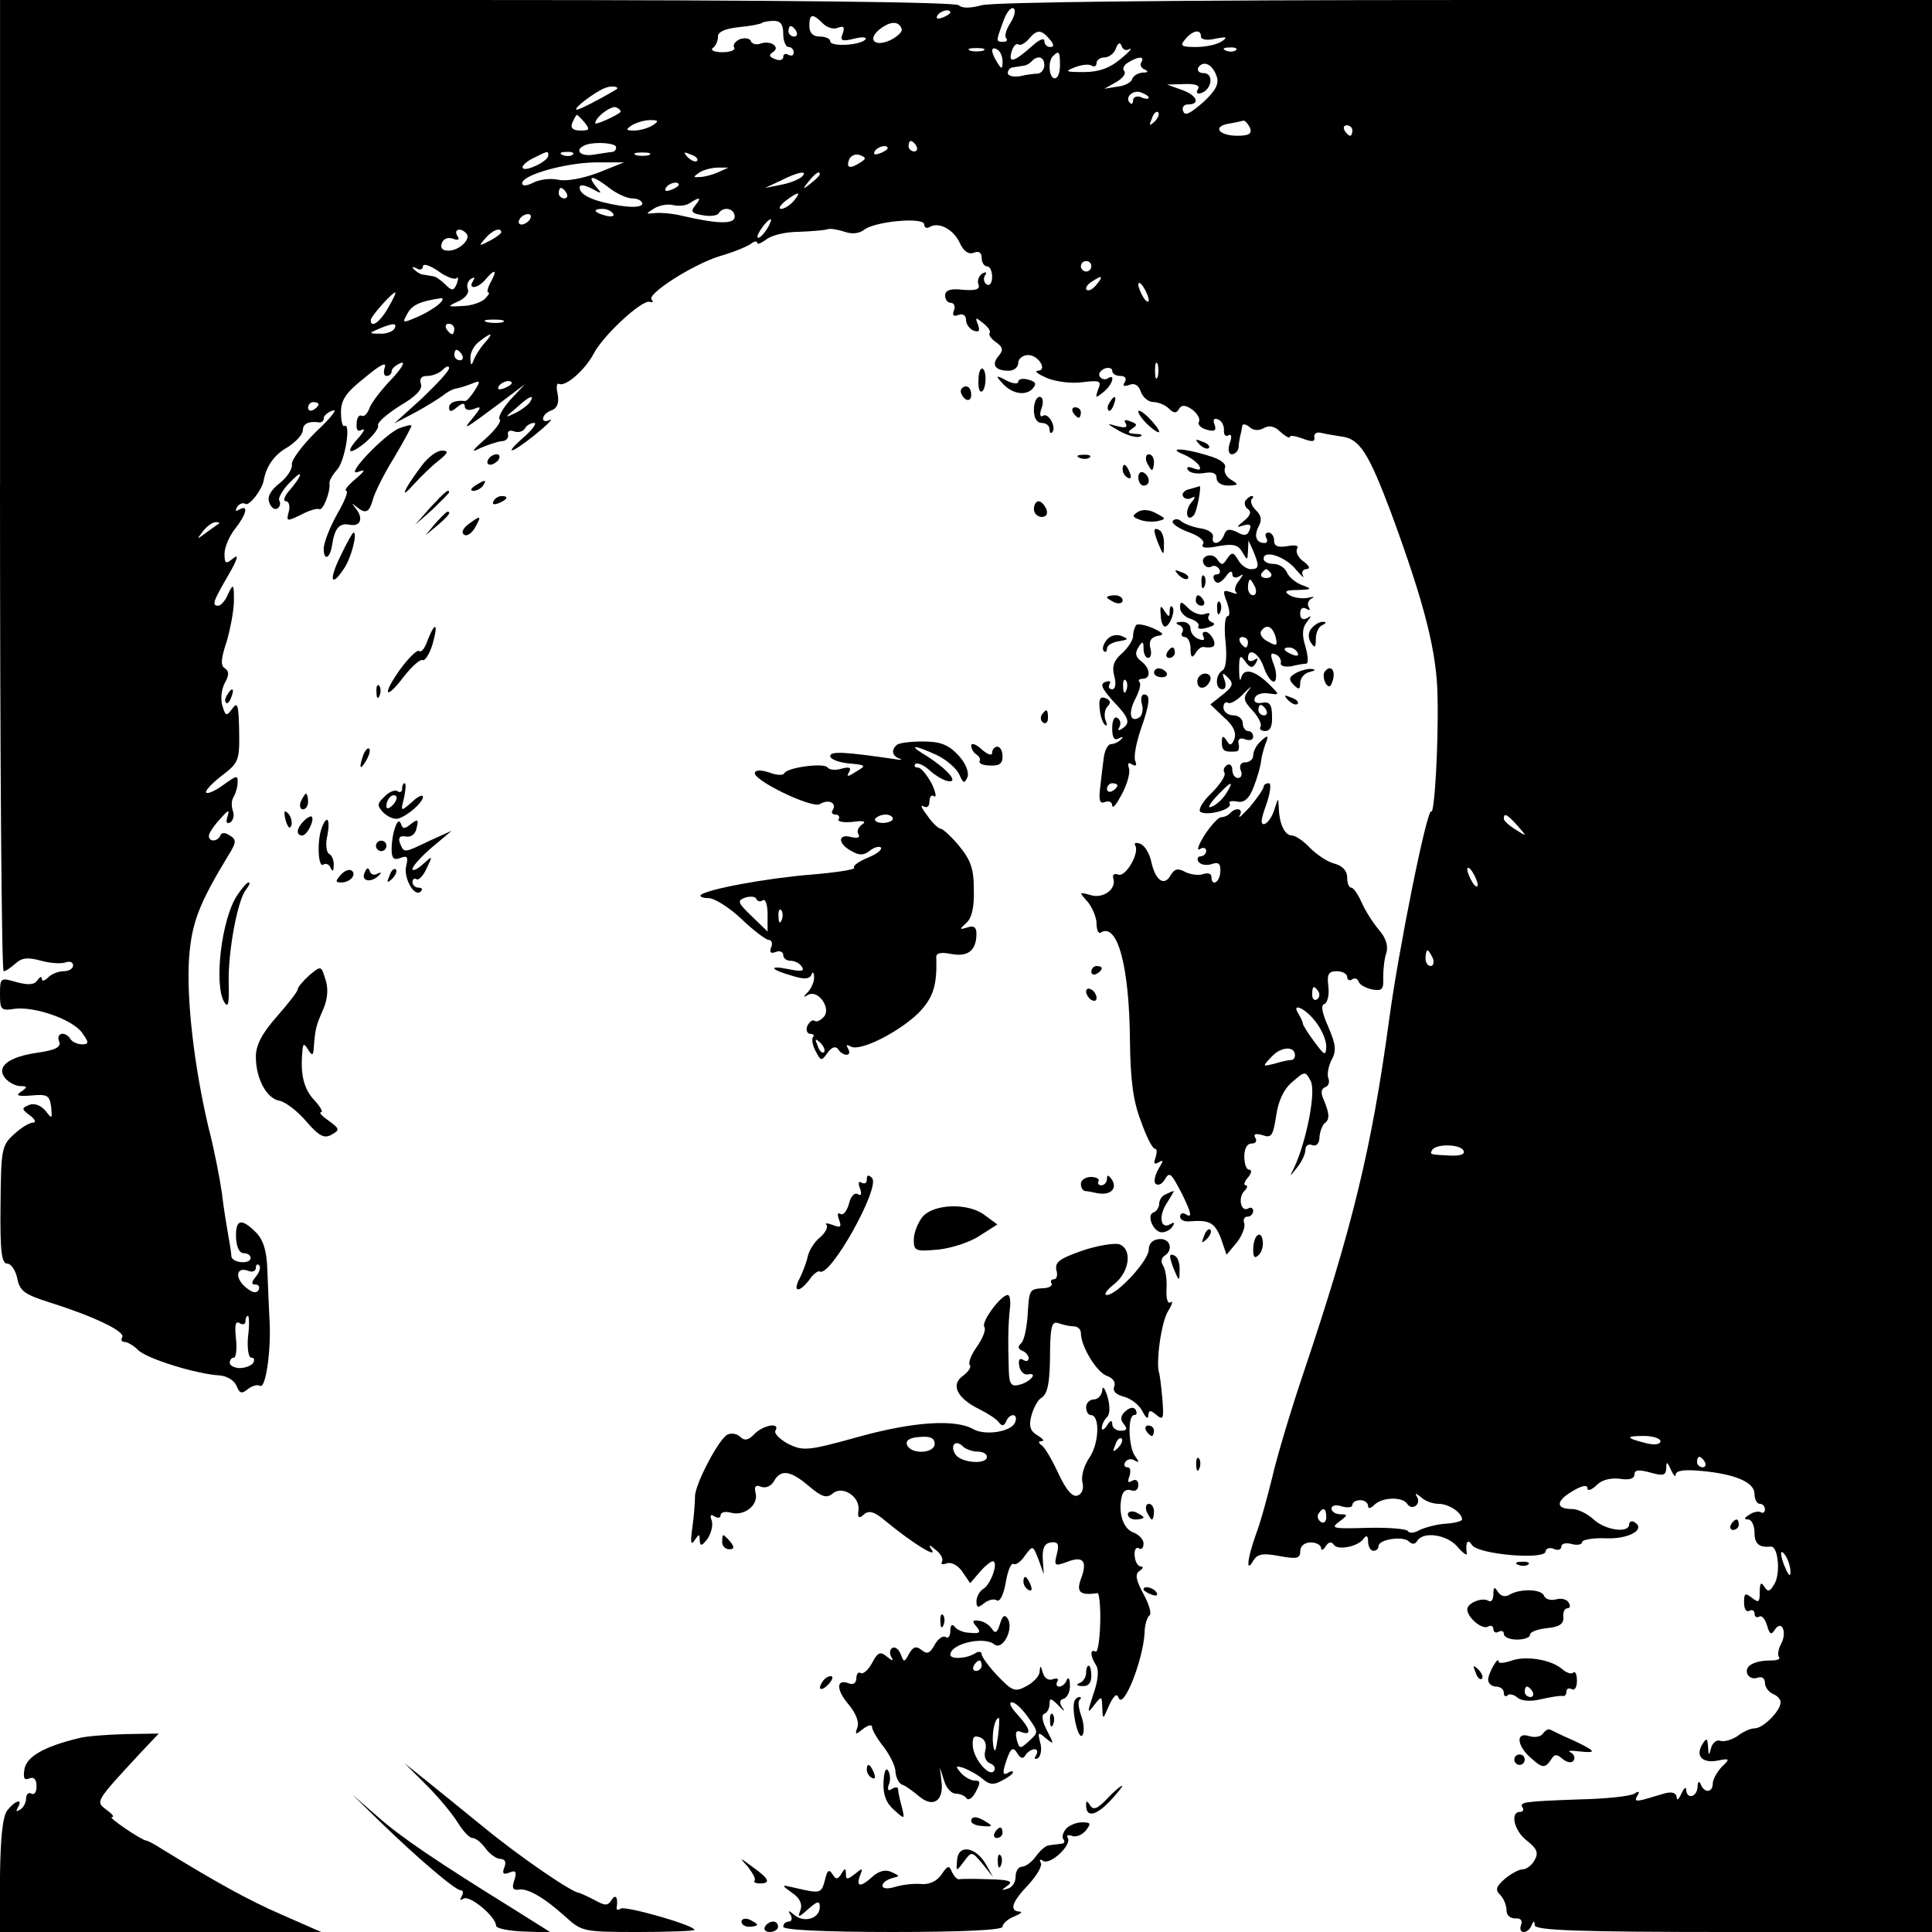 <?xml version="1.0" standalone="no"?>
<!DOCTYPE svg PUBLIC "-//W3C//DTD SVG 20010904//EN"
 "http://www.w3.org/TR/2001/REC-SVG-20010904/DTD/svg10.dtd">
<svg version="1.0" xmlns="http://www.w3.org/2000/svg"
 width="370pt" height="370pt" viewBox="0 0 370 370"
 preserveAspectRatio="xMidYMid meet">
<g transform="translate(0,370) scale(0.1,-0.1)"
fill="#000000" stroke="none">
<path d="M0 2770 c0 -511 3 -930 7 -930 4 0 14 7 23 15 12 11 24 12 49 5 18
-5 39 -6 47 -3 8 3 14 0 14 -6 0 -6 -8 -11 -18 -11 -10 0 -23 -5 -30 -12 -7
-7 -12 -8 -12 -2 0 5 -4 3 -8 -3 -6 -9 -17 -10 -40 -4 -31 9 -32 9 -32 -23 0
-30 2 -32 28 -28 39 5 113 -21 130 -47 13 -18 12 -21 -1 -21 -9 0 -19 5 -22
10 -10 16 -28 12 -22 -4 5 -11 -6 -17 -41 -22 -56 -8 -80 -27 -62 -49 7 -8 20
-15 29 -15 14 0 14 -2 1 -11 -11 -7 -6 -9 20 -7 31 3 35 0 38 -22 2 -23 2 -24
-11 -7 -9 10 -21 15 -31 11 -15 -6 -15 -8 1 -20 10 -7 13 -14 6 -14 -7 0 -23
-10 -37 -23 -23 -21 -24 -29 -25 -135 -1 -89 2 -112 13 -112 7 0 16 -13 19
-28 5 -25 14 -31 64 -47 80 -25 144 -55 137 -66 -3 -5 -1 -9 5 -9 5 0 17 -7
25 -15 16 -17 114 -47 156 -49 14 -1 28 -9 33 -20 6 -15 10 -16 22 -6 8 6 18
9 23 6 11 -7 22 71 18 129 -1 22 -3 64 -4 93 -1 37 -8 58 -22 72 -28 28 -39
25 -38 -10 1 -18 6 -30 15 -30 7 0 13 -4 13 -9 0 -13 -37 -10 -37 4 0 5 -3 24
-6 40 -3 17 -9 53 -12 80 -4 28 -15 85 -26 127 -27 115 -42 243 -37 322 5 69
19 105 76 199 15 24 15 29 2 37 -9 6 -16 6 -18 0 -5 -12 -22 -13 -22 -1 0 5 9
19 21 32 16 18 19 20 15 6 -4 -11 -2 -16 5 -12 6 4 8 14 5 22 -3 8 -3 20 1 26
4 7 8 19 8 28 1 15 -2 14 -27 -4 -15 -11 -30 -18 -33 -15 -3 3 10 17 29 32 33
25 35 29 34 86 -1 50 -3 57 -13 43 -11 -15 -13 -15 -19 5 -4 12 -2 31 4 43 9
16 9 23 1 29 -9 5 -8 18 3 51 7 24 14 60 14 79 0 32 -1 33 -11 13 -5 -13 -14
-23 -19 -23 -13 0 -10 8 19 58 18 31 21 42 10 33 -15 -12 -17 -11 -17 9 0 12
9 33 20 47 22 28 27 48 8 37 -7 -4 -8 -3 -4 5 4 6 11 9 16 6 7 -5 32 27 35 45
5 27 20 49 45 63 16 10 30 25 30 33 0 13 12 18 32 15 5 0 8 3 8 8 0 5 8 12 18
15 9 3 -5 -15 -33 -41 -27 -27 -48 -55 -46 -63 1 -8 -9 -24 -23 -35 -18 -14
-25 -27 -20 -38 3 -9 10 -14 15 -11 5 3 7 10 4 15 -3 5 6 21 21 36 27 28 24
13 -4 -19 -8 -10 -10 -18 -4 -18 5 0 8 -9 5 -20 -5 -19 -4 -19 23 -6 15 8 31
13 35 11 7 -5 22 33 20 49 -1 5 6 17 15 27 15 17 27 92 13 83 -3 -1 -6 10 -6
27 0 23 10 38 46 66 27 23 42 31 38 20 -3 -9 -2 -17 3 -17 6 0 10 4 10 9 0 5
8 12 18 16 9 3 1 -11 -19 -32 -20 -21 -39 -46 -42 -56 -4 -10 -10 -16 -15 -13
-4 2 -9 -4 -9 -15 -1 -12 2 -17 10 -12 7 3 4 -3 -5 -14 -28 -30 -21 -37 11
-11 15 13 27 28 25 33 -2 6 17 22 42 38 31 18 44 32 40 42 -3 10 1 15 12 15
10 0 23 5 30 12 7 7 12 8 12 3 0 -6 -24 -31 -52 -58 l-53 -48 40 21 c22 12 46
27 54 33 7 6 18 12 25 13 6 1 19 5 29 9 17 7 18 6 6 -13 -7 -11 -15 -20 -18
-20 -19 2 -31 -3 -31 -13 0 -8 5 -8 15 1 10 8 15 9 15 2 0 -7 8 -9 18 -5 15 6
14 3 -3 -18 -21 -25 -16 -22 55 31 l45 34 -28 -30 c-15 -17 -24 -34 -20 -37 4
-4 -9 -21 -28 -38 -26 -23 -28 -27 -9 -17 14 6 32 12 40 13 8 0 14 5 13 12 -2
7 3 10 11 7 8 -3 17 -1 21 5 3 6 11 11 18 11 6 0 -4 -14 -23 -30 -19 -17 -26
-26 -15 -21 11 6 34 23 50 37 17 14 24 23 18 20 -7 -4 -13 -3 -13 2 0 6 7 13
16 16 11 4 15 14 12 31 -3 13 -2 22 2 20 12 -7 49 25 66 56 18 36 93 105 108
101 6 -2 8 0 4 4 -11 10 79 68 132 84 25 7 51 18 58 23 6 5 12 6 12 2 0 -4 7
-1 17 6 9 8 37 15 62 15 25 1 51 3 56 5 6 2 20 -1 33 -5 14 -5 28 -3 37 4 20
16 115 25 115 10 0 -6 5 -8 10 -5 17 11 46 -4 58 -30 7 -16 17 -23 27 -19 10
4 15 0 15 -10 0 -9 5 -16 10 -16 6 0 10 -9 10 -21 0 -11 -5 -17 -10 -14 -6 4
-7 11 -4 17 5 7 2 8 -5 4 -7 -5 -10 -14 -7 -21 3 -9 -5 -12 -30 -10 -24 3 -34
-1 -34 -11 0 -8 5 -14 11 -14 6 0 9 -7 6 -14 -4 -10 -1 -13 9 -9 8 3 14 -1 14
-10 0 -8 7 -17 14 -20 11 -4 13 -1 9 11 -6 15 -5 15 10 3 10 -8 15 -16 12 -19
-2 -3 3 -11 12 -17 14 -10 15 -16 5 -27 -14 -17 -6 -28 20 -28 10 0 18 7 18
15 0 8 9 15 19 15 20 0 38 -30 18 -30 -7 -1 2 -7 18 -14 17 -7 47 -11 68 -8
33 4 37 3 30 -14 -6 -17 -5 -17 10 -5 18 14 24 37 8 26 -5 -3 -12 -1 -15 4 -3
5 1 11 9 15 8 3 15 1 15 -4 0 -6 7 -10 16 -10 9 0 12 -5 8 -12 -5 -7 -2 -9 9
-5 10 4 18 -1 22 -14 4 -10 14 -19 24 -19 9 0 23 -6 29 -12 10 -10 15 -10 20
-1 5 8 12 8 26 -2 10 -8 15 -18 12 -23 -3 -5 4 -12 15 -15 15 -4 19 -2 15 10
-4 9 -1 13 6 10 7 -2 12 -11 12 -20 -1 -9 3 -14 8 -11 6 4 8 -2 3 -15 -4 -12
-2 -21 4 -21 6 0 12 6 13 13 0 6 2 17 3 22 2 6 3 14 4 19 0 5 7 4 14 -2 8 -7
18 -7 27 -2 10 6 21 4 32 -7 10 -9 18 -13 18 -10 0 4 11 2 25 -3 18 -7 24 -6
22 3 -1 7 5 10 13 8 8 -2 26 -5 39 -7 35 -4 52 -32 95 -146 64 -174 88 -267
89 -353 2 -92 -6 -225 -12 -219 -8 7 -63 -266 -81 -401 -33 -243 -70 -396
-164 -675 -25 -74 -52 -165 -60 -201 -9 -36 -22 -85 -31 -108 -17 -48 -19 -75
-5 -50 8 13 18 15 50 9 33 -6 40 -5 40 9 0 10 8 17 20 17 11 0 20 -5 20 -11 0
-5 4 -4 9 4 5 8 11 9 15 3 7 -12 48 -4 58 12 5 7 8 4 8 -6 0 -10 5 -18 10 -18
6 0 10 4 10 9 0 13 47 20 58 9 6 -6 12 -6 16 1 12 19 57 12 77 -11 11 -13 19
-18 18 -13 -3 22 2 29 10 16 12 -18 141 -29 141 -12 0 5 7 8 15 5 8 -4 15 -2
15 4 0 6 9 8 20 5 11 -3 20 -1 20 4 0 4 20 8 45 7 44 -2 78 17 55 31 -5 3 -10
1 -10 -4 0 -18 -45 -12 -68 9 -12 11 -30 20 -41 20 -32 0 -32 15 0 34 18 11
29 13 29 6 0 -6 7 -4 17 5 10 11 27 15 45 13 18 -3 28 0 28 8 0 9 8 10 30 4
25 -7 30 -6 31 8 0 14 2 13 9 -3 5 -11 9 -15 9 -9 1 8 17 10 49 7 66 -6 102
-22 102 -44 0 -11 5 -19 10 -19 6 0 10 -5 10 -11 0 -5 -4 -8 -8 -5 -4 2 -14 1
-22 -5 -10 -6 -11 -9 -2 -9 6 0 12 -11 12 -25 0 -22 9 -29 31 -27 14 2 19 -49
8 -70 -9 -16 -13 -18 -20 -7 -6 10 -9 8 -9 -10 0 -20 -2 -21 -15 -11 -13 10
-15 9 -15 -9 0 -12 4 -19 10 -16 5 3 10 1 10 -5 0 -6 4 -9 9 -6 5 3 11 -4 15
-17 5 -17 8 -19 15 -8 13 20 24 -5 12 -27 -6 -11 -7 -22 -4 -26 3 -3 -3 -6
-15 -6 -32 0 -51 -10 -46 -25 3 -8 12 -11 20 -8 8 3 14 -1 14 -10 0 -8 7 -17
15 -21 8 -3 15 -10 15 -16 0 -16 -33 -50 -50 -50 -8 0 -23 -7 -33 -15 -11 -7
-25 -11 -32 -9 -7 3 -15 -3 -18 -13 -4 -16 -5 -16 -6 2 -1 16 -3 17 -10 6 -15
-23 -2 -38 27 -33 25 5 26 4 9 -12 -9 -10 -17 -24 -17 -32 0 -17 -16 -19 -23
-1 -3 7 -6 5 -6 -5 -1 -20 -21 -25 -22 -5 0 6 -4 3 -9 -8 -5 -11 -9 -14 -9 -7
-1 8 -8 11 -21 8 -11 -3 -30 -9 -41 -12 -16 -4 -19 -3 -14 6 6 9 4 11 -5 5 -8
-5 -55 -10 -104 -11 -109 -4 -117 -5 -110 -16 3 -4 0 -8 -5 -8 -20 0 -11 -37
13 -55 19 -15 23 -23 15 -37 -5 -10 -16 -18 -23 -18 -7 0 -22 -8 -34 -18 -17
-15 -19 -21 -9 -31 6 -6 12 -19 12 -29 0 -10 7 -16 17 -16 10 1 14 -4 11 -12
-3 -8 -1 -14 5 -14 6 0 13 6 15 13 4 9 6 9 6 0 1 -10 84 -13 381 -13 l380 0 0
1850 0 1850 -893 0 c-559 0 -905 -4 -927 -10 -22 -6 -38 -6 -44 0 -6 6 -334
10 -923 10 l-913 0 0 -930z m1935 886 c-8 -12 -12 -26 -8 -29 3 -4 1 -7 -5 -7
-15 0 -15 0 -1 38 6 18 15 29 20 26 5 -3 2 -15 -6 -28z m-115 20 c0 -2 -7 -7
-16 -10 -8 -3 -12 -2 -9 4 6 10 25 14 25 6z m-244 -21 c8 -8 21 -12 29 -8 11
4 13 1 9 -11 -6 -14 -2 -16 22 -10 16 4 25 3 21 -2 -11 -11 -67 -14 -67 -3 0
5 -9 9 -20 9 -13 0 -20 7 -20 20 0 24 6 25 26 5z m-76 -20 c0 -14 5 -25 10
-25 6 0 10 -5 10 -11 0 -5 -4 -7 -10 -4 -5 3 -10 2 -10 -4 0 -6 -7 -8 -16 -4
-11 4 -12 8 -4 13 16 10 -5 24 -25 16 -7 -2 -15 0 -17 5 -2 6 -11 7 -21 4 -9
-4 -14 -11 -11 -16 3 -5 -7 -9 -23 -9 -15 0 -23 4 -18 8 6 4 10 14 10 22 0 9
13 15 40 18 22 2 42 6 44 8 2 2 13 4 23 4 13 0 18 -7 18 -25z m227 9 c1 -5 -8
-14 -22 -21 -31 -14 -45 2 -19 22 20 15 36 15 41 -1z m-202 -4 c3 -5 1 -10 -4
-10 -6 0 -11 5 -11 10 0 6 2 10 4 10 3 0 8 -4 11 -10z m485 -15 c9 -10 9 -15
1 -15 -6 0 -11 5 -11 12 0 6 -10 2 -22 -9 -36 -32 -47 -35 -41 -13 3 11 9 18
13 15 4 -3 13 2 20 10 16 19 24 19 40 0z m290 5 c0 -6 12 -8 28 -4 21 4 24 3
12 -5 -8 -6 -30 -11 -49 -11 -29 0 -32 2 -21 15 14 17 30 20 30 5z m-137 -24
c7 3 -1 -6 -17 -19 -20 -17 -41 -25 -70 -25 -35 0 -38 1 -18 9 13 5 28 7 33 3
5 -3 9 0 9 5 0 6 7 11 15 11 9 0 19 8 22 17 4 11 8 13 11 5 2 -7 9 -10 15 -6z
m-280 -3 c-7 -2 -19 -2 -25 0 -7 3 -2 5 12 5 14 0 19 -2 13 -5z m37 -21 c0
-15 -2 -15 -10 -2 -13 20 -13 33 0 25 6 -3 10 -14 10 -23z m447 22 c-3 -3 -12
-4 -19 -1 -8 3 -5 6 6 6 11 1 17 -2 13 -5z m-337 -29 c0 -14 -4 -25 -10 -25
-11 0 -14 33 -3 43 11 11 13 8 13 -18z m-30 0 c0 -8 -6 -15 -12 -16 -7 0 -23
-2 -35 -5 -13 -2 -23 1 -23 6 0 6 5 11 10 11 6 1 14 2 19 3 5 0 13 4 17 9 12
12 24 8 24 -8z m186 6 c-4 -5 0 -12 6 -14 8 -4 7 -6 -4 -6 -9 -1 -18 -6 -20
-13 -2 -6 -15 -13 -29 -14 l-24 -4 23 13 c12 7 19 16 15 21 -4 4 -1 11 7 16
19 12 33 13 26 1z m144 -27 c5 -14 -1 -27 -26 -50 -24 -21 -35 -27 -38 -17 -3
7 1 13 9 13 25 0 17 18 -12 28 l-28 10 33 1 c22 1 31 -3 26 -10 -4 -7 -1 -10
7 -7 20 7 24 38 4 38 -9 0 -13 5 -10 11 10 14 27 6 35 -17z m-1151 -26 c-30
-18 -69 -38 -74 -38 -11 0 37 36 55 42 14 5 29 1 19 -4z m1021 -15 c0 -3 -7
-3 -15 1 -8 3 -15 0 -15 -6 0 -6 -3 -9 -6 -5 -11 10 6 26 21 20 8 -3 15 -7 15
-10z m-1012 -28 c-10 -8 -48 -25 -48 -21 0 12 33 36 41 30 6 -3 9 -7 7 -9z
m1023 -18 c-10 -9 -11 -8 -5 6 3 10 9 15 12 12 3 -3 0 -11 -7 -18z m-1091 -2
c10 -13 9 -15 -8 -15 -15 0 -20 5 -16 15 4 8 7 15 9 15 1 0 8 -7 15 -15z m130
-5 c-8 -5 -24 -10 -35 -10 -17 0 -17 2 -5 10 8 5 24 10 35 10 17 0 17 -2 5
-10z m1144 -5 c4 -11 -2 -15 -24 -15 -35 0 -49 17 -18 23 13 2 26 5 29 6 4 0
9 -6 13 -14z m196 -5 c0 -5 -2 -10 -4 -10 -3 0 -8 5 -11 10 -3 6 -1 10 4 10 6
0 11 -4 11 -10z m-1410 -32 c0 -5 -3 -8 -7 -9 -5 0 -20 -3 -35 -5 -28 -5 -40
10 -15 19 19 6 57 3 57 -5z m575 2 c3 -5 1 -10 -4 -10 -6 0 -11 5 -11 10 0 6
2 10 4 10 3 0 8 -4 11 -10z m-55 -4 c0 -2 -7 -7 -16 -10 -8 -3 -12 -2 -9 4 6
10 25 14 25 6z m-650 -14 c0 -5 -11 -14 -25 -20 -31 -14 -33 1 -2 16 28 14 27
13 27 4z m47 2 c-3 -3 -12 -4 -19 -1 -8 3 -5 6 6 6 11 1 17 -2 13 -5z m146 -1
c-7 -2 -19 -2 -25 0 -7 3 -2 5 12 5 14 0 19 -2 13 -5z m92 -11 c-3 -3 -11 0
-18 7 -9 10 -8 11 6 5 10 -3 15 -9 12 -12z m313 -3 c-20 -13 -28 -11 -22 5 3
8 12 12 21 9 12 -5 12 -7 1 -14z m-503 -20 c-30 -11 -61 -17 -77 -13 -15 3
-36 0 -47 -6 -12 -6 -21 -7 -21 -1 0 16 82 39 140 40 l55 0 -50 -20z m230 1
c-11 -5 -27 -9 -35 -9 -13 -1 -13 0 0 9 8 5 24 9 35 9 l20 0 -20 -9z m160 -9
c-6 -5 -23 -12 -40 -15 l-30 -6 30 14 c35 18 54 20 40 7z m35 5 c0 -2 -8 -10
-17 -17 -16 -13 -17 -12 -4 4 13 16 21 21 21 13z m-403 -26 c14 -11 34 -20 44
-20 11 0 19 -5 19 -10 0 -6 -16 -8 -42 -4 -50 8 -78 20 -78 35 0 6 9 5 23 -2
20 -11 21 -11 8 4 -18 23 -5 21 26 -3z m133 6 c0 -2 -7 -7 -16 -10 -8 -3 -12
-2 -9 4 6 10 25 14 25 6z m-215 -16 c3 -5 1 -10 -4 -10 -6 0 -11 5 -11 10 0 6
2 10 4 10 3 0 8 -4 11 -10z m435 -15 c-7 -8 -18 -15 -24 -15 -6 0 -2 7 8 15
25 19 32 19 16 0z m-189 -9 c-9 -11 -6 -15 14 -18 14 -3 28 -1 31 3 9 15 31
10 31 -6 0 -15 -33 -14 -102 2 -16 4 -39 6 -50 5 -19 -2 -19 -2 -2 9 10 6 27
9 37 6 10 -2 24 -1 31 4 20 13 23 11 10 -5z m-157 -15 c4 -5 -3 -7 -14 -4 -23
6 -26 13 -6 13 8 0 17 -4 20 -9z m-159 -11 c-3 -5 -11 -10 -16 -10 -6 0 -7 5
-4 10 3 6 11 10 16 10 6 0 7 -4 4 -10z m453 -20 c-7 -10 -14 -17 -17 -15 -4 4
18 35 25 35 2 0 -1 -9 -8 -20z m-575 -7 c10 -10 -13 -33 -34 -33 -12 0 -16 5
-13 14 3 9 12 12 21 9 11 -4 14 -2 9 5 -8 13 6 17 17 5z m67 2 c0 -2 -10 -10
-22 -16 -21 -11 -22 -11 -9 4 13 16 31 23 31 12z m-86 -88 c4 4 4 0 1 -10 -6
-14 -9 -15 -22 -2 -8 8 -19 16 -24 16 -5 1 -13 2 -18 3 -5 0 -13 5 -18 10 -5
5 -3 6 5 2 6 -4 12 -2 12 4 0 6 13 2 29 -9 15 -11 31 -17 35 -14z m1216 23 c0
-5 -4 -10 -10 -10 -5 0 -10 5 -10 10 0 6 5 10 10 10 6 0 10 -4 10 -10z m-1150
-30 c-6 -11 -8 -20 -5 -20 4 0 0 -6 -7 -13 -7 -6 -26 -13 -43 -13 -29 -2 -29
-1 -7 9 13 6 21 16 18 23 -3 8 0 16 6 20 7 4 8 3 4 -4 -11 -17 9 -15 24 3 18
21 23 19 10 -5z m1160 -5 c-7 -9 -15 -13 -19 -10 -3 3 1 10 9 15 21 14 24 12
10 -5z m100 -30 c0 -5 -5 -3 -10 5 -5 8 -10 20 -10 25 0 6 5 3 10 -5 5 -8 10
-19 10 -25z m-1457 -15 c-16 -28 -33 -39 -33 -23 0 7 41 53 47 53 2 0 -4 -13
-14 -30z m97 7 c-8 -7 -28 -19 -43 -25 -26 -11 -27 -11 -17 7 9 17 24 24 65
30 5 0 3 -5 -5 -12z m123 -34 c-7 -2 -21 -2 -30 0 -10 3 -4 5 12 5 17 0 24 -2
18 -5z m-208 -13 c-3 -5 -16 -10 -28 -9 -21 0 -21 1 -2 9 28 12 37 12 30 0z
m115 0 c0 -5 -2 -10 -4 -10 -3 0 -8 5 -11 10 -3 6 -1 10 4 10 6 0 11 -4 11
-10z m58 -27 c-9 -10 -18 -25 -21 -33 -4 -11 -6 -10 -6 4 -1 10 7 25 17 32 24
19 28 17 10 -3z m-43 -23 c3 -5 1 -10 -4 -10 -6 0 -11 5 -11 10 0 6 2 10 4 10
3 0 8 -4 11 -10z m1332 -42 c-3 -7 -5 -2 -5 12 0 14 2 19 5 13 2 -7 2 -19 0
-25z m-1237 -12 c0 -2 -7 -7 -16 -10 -8 -3 -12 -2 -9 4 6 10 25 14 25 6z m35
-36 c-3 -5 -16 -15 -28 -21 -21 -10 -21 -9 2 10 25 23 36 27 26 11z m-405 -4
c0 -3 -4 -8 -10 -11 -5 -3 -10 -1 -10 4 0 6 5 11 10 11 6 0 10 -2 10 -4z
m-191 -229 c-2 -1 -13 -9 -24 -17 -19 -14 -19 -14 -6 3 7 9 18 17 24 17 6 0 8
-1 6 -3z m2487 -578 c19 -22 19 -22 -3 -8 -13 8 -23 17 -23 21 0 12 6 9 26
-13z m-76 -114 c0 -5 -5 -3 -10 5 -5 8 -10 20 -10 25 0 6 5 3 10 -5 5 -8 10
-19 10 -25z m-86 -140 c3 -8 1 -15 -4 -15 -6 0 -10 7 -10 15 0 8 2 15 4 15 2
0 6 -7 10 -15z m59 -369 c3 -7 -7 -10 -27 -9 -39 2 -38 2 -33 11 8 12 55 11
60 -2z m-2313 -241 c-9 -11 -9 -15 -1 -15 7 0 9 -5 6 -11 -5 -7 -13 -4 -26 7
-20 18 -16 39 7 30 8 -3 14 0 14 6 0 6 3 8 6 5 4 -4 1 -13 -6 -22z m-15 -115
c-2 -22 1 -40 6 -40 6 0 7 -4 4 -10 -3 -5 -15 -10 -26 -10 -10 0 -19 5 -19 10
0 6 4 10 8 10 4 0 6 16 4 36 -3 26 -1 35 7 30 6 -4 11 -2 11 3 0 6 2 11 5 11
2 0 3 -18 0 -40z m2705 -200 c0 -6 -11 -8 -27 -4 -40 10 -41 14 -5 14 18 0 32
-5 32 -10z m85 -40 c3 -5 1 -10 -4 -10 -6 0 -11 5 -11 10 0 6 2 10 4 10 3 0 8
-4 11 -10z m-510 -80 c20 0 45 -17 45 -30 0 -3 -14 -7 -31 -8 -17 -1 -39 -7
-50 -12 -10 -6 -20 -7 -23 -2 -2 4 -37 7 -78 6 -65 -2 -71 -1 -53 12 16 12 17
14 2 14 -9 0 -17 5 -17 11 0 6 9 8 20 4 11 -3 20 -2 20 3 0 5 7 9 15 9 8 0 15
-5 15 -11 0 -6 5 -5 12 2 15 15 54 16 63 2 9 -14 27 -1 19 13 -5 8 -3 8 7 0 7
-7 22 -13 34 -13z m-215 -26 c0 -8 -5 -12 -10 -9 -6 4 -8 11 -5 16 9 14 15 11
15 -7z m889 -104 c0 -10 -3 -8 -9 5 -12 27 -12 43 0 25 5 -8 9 -22 9 -30z"/>
<path d="M1874 2974 c-1 -13 1 -24 5 -24 9 0 12 38 3 44 -4 2 -8 -7 -8 -20z"/>
<path d="M1918 2968 c18 -22 45 -27 59 -13 9 10 7 14 -8 18 -10 3 -19 1 -19
-4 0 -5 -10 -4 -22 2 -20 11 -22 10 -10 -3z"/>
<path d="M1840 2951 c0 -6 5 -13 10 -16 6 -3 10 1 10 9 0 9 -4 16 -10 16 -5 0
-10 -4 -10 -9z"/>
<path d="M1980 2915 c0 -16 6 -25 15 -25 8 0 15 -5 15 -12 0 -6 2 -9 5 -6 9 9
-7 38 -17 32 -6 -4 -8 2 -3 15 4 12 2 21 -4 21 -6 0 -11 -11 -11 -25z"/>
<path d="M2125 2929 c-4 -6 -5 -12 -2 -15 2 -3 7 2 10 11 7 17 1 20 -8 4z"/>
<path d="M2055 2910 c3 -5 8 -10 11 -10 2 0 4 5 4 10 0 6 -5 10 -11 10 -5 0
-7 -4 -4 -10z"/>
<path d="M2180 2912 c0 -5 9 -17 20 -27 11 -10 20 -15 20 -12 0 4 -9 16 -20
27 -11 11 -20 16 -20 12z"/>
<path d="M2156 2889 c4 -8 -1 -9 -17 -5 -21 6 -20 5 4 -9 16 -9 34 -14 40 -11
7 2 3 5 -8 5 -15 1 -17 3 -7 10 11 7 10 9 -3 14 -10 4 -14 3 -9 -4z"/>
<path d="M765 2880 c-28 -11 -106 -93 -80 -84 16 6 15 3 -5 -14 -14 -12 -21
-21 -17 -22 5 0 -3 -20 -17 -44 -14 -25 -26 -55 -26 -67 0 -24 12 -19 16 7 5
33 14 43 34 39 21 -4 27 13 10 33 -7 9 -7 9 2 2 18 -15 25 -12 32 13 3 12 21
49 41 81 19 32 34 60 33 61 -2 2 -12 -1 -23 -5z"/>
<path d="M2297 2849 c7 -7 15 -10 18 -7 3 3 -2 9 -12 12 -14 6 -15 5 -6 -5z"/>
<path d="M806 2806 c-33 -44 -42 -66 -14 -34 13 14 34 35 47 45 20 16 21 20 7
20 -10 0 -28 -14 -40 -31z"/>
<path d="M2266 2830 c12 -5 25 -14 30 -21 5 -9 2 -10 -10 -6 -10 4 -15 3 -11
-3 4 -6 17 -8 31 -6 16 3 24 0 24 -10 0 -8 9 -14 23 -14 19 1 20 2 5 11 -9 5
-15 15 -12 23 3 8 -9 17 -34 24 -45 14 -78 15 -46 2z"/>
<path d="M935 2820 c-3 -5 -2 -10 4 -10 5 0 13 5 16 10 3 6 2 10 -4 10 -5 0
-13 -4 -16 -10z"/>
<path d="M2068 2823 c7 -3 16 -2 19 1 4 3 -2 6 -13 5 -11 0 -14 -3 -6 -6z"/>
<path d="M2196 2815 c4 -8 8 -15 10 -15 2 0 4 7 4 15 0 8 -4 15 -10 15 -5 0
-7 -7 -4 -15z"/>
<path d="M2150 2801 c0 -6 4 -13 10 -16 6 -3 7 1 4 9 -7 18 -14 21 -14 7z"/>
<path d="M2180 2786 c0 -9 5 -16 10 -16 6 0 10 4 10 9 0 6 -4 13 -10 16 -5 3
-10 -1 -10 -9z"/>
<path d="M910 2770 c-9 -6 -10 -10 -3 -10 6 0 15 5 18 10 8 12 4 12 -15 0z"/>
<path d="M2277 2763 c-9 -2 -15 -9 -11 -14 3 -5 11 -6 17 -2 7 4 6 -1 -2 -10
-13 -16 -8 -38 5 -24 6 5 16 59 11 56 -1 -1 -10 -3 -20 -6z"/>
<path d="M824 2728 l-29 -33 33 29 c17 17 32 31 32 33 0 8 -8 1 -36 -29z"/>
<path d="M945 2740 c-3 -6 1 -7 9 -4 18 7 21 14 7 14 -6 0 -13 -4 -16 -10z"/>
<path d="M2385 2741 c-3 -5 0 -13 5 -16 7 -5 5 -12 -7 -22 -16 -13 -16 -14 -1
-9 12 3 15 1 11 -9 -4 -11 -10 -12 -24 -4 -15 7 -21 6 -25 -6 -7 -18 -25 -20
-21 -3 1 7 -9 14 -23 16 -14 2 -30 8 -37 13 -6 6 -14 6 -17 1 -3 -4 11 -14 30
-21 20 -7 32 -17 28 -23 -5 -7 5 -9 29 -4 28 5 38 3 46 -11 10 -17 10 -17 11
2 l1 20 9 -20 c12 -29 12 -35 -5 -35 -7 0 -19 8 -24 18 -9 15 -12 15 -21 2 -8
-13 -11 -13 -19 -1 -10 15 -35 5 -25 -10 3 -5 9 -7 14 -4 5 3 11 1 15 -5 3 -5
1 -10 -5 -10 -6 0 -8 -5 -4 -12 5 -7 11 -5 21 7 7 11 13 13 13 6 0 -7 5 -9 13
-5 9 6 9 5 0 -8 -7 -8 -10 -18 -6 -22 4 -4 0 -4 -10 0 -15 5 -16 3 -7 -20 5
-15 6 -26 1 -26 -5 0 -7 -22 -4 -49 3 -30 1 -51 -6 -55 -14 -9 -14 -36 0 -36
6 0 8 7 4 18 -5 14 -4 15 7 4 11 -11 9 -17 -10 -32 l-24 -19 26 -25 c18 -15
24 -29 20 -41 -5 -13 -9 -14 -15 -3 -7 10 -9 9 -9 -4 0 -16 5 -19 28 -17 4 0
6 7 4 14 -2 10 3 13 13 9 8 -3 15 -1 15 5 0 6 -4 11 -10 11 -5 0 -10 7 -10 15
0 8 -8 15 -18 15 -10 0 -19 7 -19 15 0 8 4 12 9 9 4 -3 18 5 30 18 13 13 17
16 10 7 -12 -15 -11 -21 7 -40 11 -12 18 -26 15 -31 -3 -4 1 -8 9 -8 10 0 14
10 13 29 0 22 -5 28 -19 25 -11 -2 -17 2 -14 9 2 7 14 11 26 9 22 -3 22 -3 3
16 -28 28 -50 34 -55 14 -2 -9 -4 -2 -4 15 0 28 2 30 12 16 9 -13 14 -13 20
-3 5 9 4 11 -3 6 -7 -4 -12 -2 -12 3 0 23 22 10 31 -19 6 -16 15 -28 20 -25 4
3 4 17 -1 31 -8 20 -7 25 2 21 7 -2 12 -10 11 -16 -2 -6 6 -9 20 -7 12 3 25 5
29 5 4 1 3 15 -2 33 -7 22 -6 36 3 47 9 12 9 13 0 7 -8 -4 -13 -1 -13 9 0 10
5 13 12 9 6 -4 8 -3 4 4 -3 5 0 13 6 16 7 3 4 4 -7 1 -11 -2 -27 0 -35 5 -12
7 -8 10 15 10 28 1 29 2 7 10 -12 5 -25 16 -28 25 -4 8 -15 15 -25 15 -10 0
-19 4 -19 10 0 18 42 4 62 -21 11 -13 17 -18 13 -11 -3 6 0 12 7 12 8 1 6 6
-6 15 -10 7 -15 18 -12 24 4 6 -3 8 -19 5 -18 -3 -25 0 -25 11 0 8 -5 15 -11
15 -5 0 -7 -4 -4 -10 3 -5 2 -10 -3 -10 -16 0 -21 13 -12 31 7 12 6 22 -5 32
-8 8 -11 17 -8 21 4 3 4 6 0 6 -3 0 -8 -4 -12 -9z m49 -139 c3 -5 -1 -9 -9 -9
-8 0 -12 4 -9 9 3 4 7 8 9 8 2 0 6 -4 9 -8z m-30 -27 c3 -8 1 -15 -4 -15 -6 0
-10 7 -10 15 0 8 2 15 4 15 2 0 6 -7 10 -15z m39 -95 c4 -17 2 -18 -14 -9 -11
5 -17 14 -14 20 10 15 22 10 28 -11z m-53 -10 c0 -5 -2 -10 -4 -10 -3 0 -8 5
-11 10 -3 6 -1 10 4 10 6 0 11 -4 11 -10z m95 -20 c3 -6 -1 -7 -9 -4 -18 7
-21 14 -7 14 6 0 13 -4 16 -10z m-60 -110 c3 -5 1 -10 -4 -10 -6 0 -11 5 -11
10 0 6 2 10 4 10 3 0 8 -4 11 -10z"/>
<path d="M1980 2725 c0 -8 7 -15 15 -15 9 0 12 6 9 15 -4 8 -10 15 -15 15 -5
0 -9 -7 -9 -15z"/>
<path d="M2180 2720 c-12 -7 -12 -10 2 -15 9 -4 25 -5 35 -3 17 4 16 5 -3 15
-12 7 -26 8 -34 3z"/>
<path d="M834 2698 l-19 -23 23 19 c21 18 27 26 19 26 -2 0 -12 -10 -23 -22z"/>
<path d="M897 2696 c-11 -8 -14 -17 -8 -20 5 -4 15 3 21 14 13 23 11 24 -13 6z"/>
<path d="M2211 2683 c0 -4 4 -17 9 -28 8 -19 9 -19 9 2 1 12 -3 25 -9 28 -5 3
-10 3 -9 -2z"/>
<path d="M652 2635 c-23 -47 -18 -62 8 -22 13 20 25 67 17 67 -2 0 -13 -20
-25 -45z"/>
<path d="M2257 2599 c7 -7 15 -10 18 -7 3 3 -2 9 -12 12 -14 6 -15 5 -6 -5z"/>
<path d="M2301 2584 c0 -11 3 -14 6 -6 3 7 2 16 -1 19 -3 4 -6 -2 -5 -13z"/>
<path d="M2120 2556 c0 -2 7 -6 15 -10 8 -3 15 -1 15 4 0 6 -7 10 -15 10 -8 0
-15 -2 -15 -4z"/>
<path d="M2290 2550 c0 -5 5 -10 11 -10 5 0 7 5 4 10 -3 6 -8 10 -11 10 -2 0
-4 -4 -4 -10z"/>
<path d="M2260 2536 c0 -8 9 -18 20 -21 11 -4 18 -10 15 -15 -3 -4 5 -6 17 -2
12 3 17 7 10 10 -7 2 -10 8 -7 13 4 5 0 6 -8 3 -8 -3 -22 2 -31 11 -14 14 -16
14 -16 1z"/>
<path d="M2331 2534 c0 -11 3 -14 6 -6 3 7 2 16 -1 19 -3 4 -6 -2 -5 -13z"/>
<path d="M2223 2522 c0 -12 4 -22 8 -22 9 0 21 31 14 38 -3 3 -5 -1 -5 -9 0
-12 -2 -11 -10 1 -7 12 -9 10 -7 -8z"/>
<path d="M2176 2503 c-3 -4 -6 -13 -6 -21 0 -8 -10 -23 -21 -33 -16 -14 -20
-25 -15 -44 4 -15 2 -25 -4 -25 -6 0 -8 4 -5 10 3 5 0 7 -8 4 -11 -4 -7 -12
14 -36 32 -33 35 -43 17 -54 -6 -4 -8 -3 -4 4 3 6 2 13 -4 17 -6 4 -10 -5 -10
-20 0 -18 4 -24 13 -19 7 4 9 3 4 -2 -5 -5 -13 -9 -19 -9 -6 0 -12 -11 -14
-25 -2 -14 -5 -40 -7 -58 -3 -25 -1 -32 9 -28 8 3 14 0 14 -7 1 -7 9 4 19 23
10 19 16 41 13 49 -3 9 -1 12 6 7 7 -4 10 -2 6 7 -3 8 2 34 10 58 18 51 20 69
7 69 -5 0 -7 -8 -4 -19 3 -10 0 -22 -5 -25 -18 -11 -22 9 -7 37 7 14 11 28 7
31 -3 3 0 6 6 6 17 0 15 21 -3 34 -10 8 -12 15 -5 26 8 13 10 12 10 -2 0 -10
4 -18 9 -18 5 0 7 9 4 19 -3 13 1 20 13 23 15 2 13 5 -8 15 -14 6 -29 9 -32 6z
m-19 -125 c-3 -8 -6 -5 -6 6 -1 11 2 17 5 13 3 -3 4 -12 1 -19z m-17 -182 c0
-3 -4 -8 -10 -11 -5 -3 -10 -1 -10 4 0 6 5 11 10 11 6 0 10 -2 10 -4z"/>
<path d="M2258 2503 c6 -2 10 -9 6 -14 -3 -5 0 -9 5 -9 6 0 11 -10 11 -22 0
-17 3 -19 9 -10 4 8 11 13 15 13 20 -3 25 1 20 14 -4 8 -10 15 -16 15 -5 0 -6
-4 -3 -10 3 -6 -1 -7 -9 -4 -9 3 -16 12 -16 20 0 8 -8 14 -17 13 -11 0 -13 -3
-5 -6z"/>
<path d="M2512 2497 c-7 -8 -7 -18 -2 -27 8 -12 10 -11 10 7 0 12 6 24 13 26
7 4 8 6 1 6 -6 1 -16 -5 -22 -12z"/>
<path d="M819 2474 c-5 -15 -12 -24 -16 -21 -3 4 -19 -11 -36 -34 -36 -50 -30
-63 7 -14 15 19 31 33 35 31 4 -3 13 10 19 29 12 41 6 47 -9 9z"/>
<path d="M2119 2474 c-6 -8 -9 -17 -5 -21 3 -3 6 -1 6 5 0 6 10 12 23 14 18 3
19 4 5 10 -10 4 -22 1 -29 -8z"/>
<path d="M2235 2450 c-3 -5 -1 -10 4 -10 6 0 11 5 11 10 0 6 -2 10 -4 10 -3 0
-8 -4 -11 -10z"/>
<path d="M2210 2412 c0 -5 7 -9 15 -9 8 0 12 4 9 9 -3 4 -9 8 -15 8 -5 0 -9
-4 -9 -8z"/>
<path d="M2480 2410 c-12 -7 -12 -12 -2 -22 9 -9 12 -9 12 4 0 9 8 19 18 21
12 3 13 5 2 6 -8 0 -22 -4 -30 -9z"/>
<path d="M2536 2412 c-2 -4 -1 -14 3 -21 6 -9 10 -7 14 8 5 20 -7 29 -17 13z"/>
<path d="M2293 2395 c0 -18 19 -15 25 3 2 7 -3 12 -10 12 -8 0 -15 -7 -15 -15z"/>
<path d="M721 2374 c0 -11 3 -14 6 -6 3 7 2 16 -1 19 -3 4 -6 -2 -5 -13z"/>
<path d="M435 2369 c-4 -6 -5 -12 -2 -15 2 -3 7 2 10 11 7 17 1 20 -8 4z"/>
<path d="M2106 2343 c1 -14 6 -28 10 -31 4 -4 5 0 1 9 -3 9 -1 21 4 26 7 7 6
12 -4 16 -10 4 -13 -2 -11 -20z"/>
<path d="M2467 2359 c7 -7 15 -10 18 -7 3 3 -2 9 -12 12 -14 6 -15 5 -6 -5z"/>
<path d="M1995 2331 c-3 -5 -2 -12 3 -15 5 -3 9 1 9 9 0 17 -3 19 -12 6z"/>
<path d="M2412 2278 c-7 -7 -12 -18 -12 -25 0 -7 -7 -13 -15 -13 -9 0 -12 -6
-9 -15 4 -8 1 -15 -5 -15 -6 0 -11 7 -11 16 0 8 -5 12 -10 9 -6 -4 -8 -10 -5
-15 3 -5 -8 -22 -25 -39 -17 -16 -26 -32 -21 -36 14 -8 62 5 56 16 -3 4 3 6
14 4 14 -3 23 5 32 28 7 18 13 39 14 49 1 9 5 23 8 32 8 19 5 20 -11 4z m-64
-98 c-7 -11 -19 -22 -28 -25 -8 -4 -4 5 9 19 29 31 36 33 19 6z"/>
<path d="M1717 2273 c-11 -10 -8 -21 6 -26 6 -2 3 -3 -8 -1 -96 14 -125 16
-125 6 0 -6 16 -12 35 -14 34 -3 35 -4 14 -16 -15 -10 -19 -10 -13 -1 5 9 1
11 -14 7 -12 -4 -24 -2 -27 2 -6 10 -79 0 -83 -11 -2 -4 -14 -4 -27 1 -14 5
-27 6 -29 1 -9 -13 109 -70 124 -61 16 10 33 3 25 -11 -4 -5 -1 -9 5 -9 6 0 9
-4 6 -9 -3 -4 9 -7 27 -5 21 3 27 1 18 -5 -7 -5 -11 -13 -7 -19 4 -6 -2 -8
-14 -5 -26 7 -26 -13 1 -27 15 -9 24 -8 35 1 8 6 17 9 21 6 3 -4 -8 -13 -26
-20 -17 -7 -29 -16 -25 -19 3 -3 -34 -9 -83 -13 -86 -7 -199 -28 -211 -39 -3
-3 4 -6 15 -6 11 0 40 -18 63 -40 23 -22 47 -40 52 -40 6 0 8 -7 5 -14 -4 -10
-1 -13 9 -9 7 3 14 0 14 -6 0 -6 6 -11 14 -11 8 0 18 -5 22 -12 5 -8 -2 -9
-26 -4 -40 8 -35 -1 8 -13 22 -7 32 -6 36 2 2 7 5 5 5 -4 1 -8 -5 -21 -11 -28
-11 -11 -10 -12 0 -6 19 10 44 -26 30 -42 -6 -7 -14 -11 -18 -8 -4 3 -10 -2
-14 -10 -3 -8 0 -15 6 -15 6 0 8 -3 5 -6 -3 -4 -1 -16 5 -27 10 -19 11 -20 23
-3 8 11 15 13 20 7 3 -6 11 -11 16 -11 6 0 7 5 3 12 -4 7 -3 8 5 4 17 -11 92
27 130 64 28 29 36 52 34 107 0 8 9 10 29 6 32 -6 48 7 48 39 0 12 -5 16 -17
12 -16 -5 -16 -4 -3 8 11 9 16 30 15 64 0 41 -6 57 -29 85 -16 19 -32 33 -35
32 -3 0 -15 10 -25 25 -11 14 -14 22 -8 18 7 -4 12 -1 12 9 0 9 4 14 9 10 5
-3 3 8 -5 25 -9 16 -20 30 -26 30 -6 0 -8 3 -5 7 4 3 16 -2 27 -12 12 -11 28
-20 36 -21 21 -3 -2 23 -41 48 -37 22 -27 23 19 2 19 -9 38 -26 43 -37 8 -18
10 -18 16 -5 3 10 -4 27 -18 42 -19 20 -34 26 -68 26 -24 0 -47 -3 -50 -7z
m-7 -141 c0 -4 -9 -8 -19 -8 -11 0 -17 4 -15 8 3 4 12 8 20 8 8 0 14 -4 14 -8z
m-249 -156 c5 3 9 -9 9 -27 l0 -33 -30 29 c-27 26 -29 30 -13 36 10 3 20 2 21
-2 2 -5 8 -7 13 -3z m36 -38 c-3 -8 -6 -5 -6 6 -1 11 2 17 5 13 3 -3 4 -12 1
-19z m81 -253 c-3 -3 -9 2 -12 12 -6 14 -5 15 5 6 7 -7 10 -15 7 -18z"/>
<path d="M1860 2272 c0 -6 5 -14 10 -17 6 -4 8 -9 6 -13 -2 -4 7 -8 20 -8 17
-1 24 3 24 17 0 10 -4 19 -10 19 -5 0 -10 -5 -10 -12 0 -6 -9 -3 -20 7 -11 10
-20 13 -20 7z"/>
<path d="M696 2255 c-9 -26 -7 -32 5 -12 6 10 9 21 6 23 -2 3 -7 -2 -11 -11z"/>
<path d="M770 2189 c0 -5 -4 -8 -9 -4 -5 3 -17 -2 -25 -11 -14 -13 -14 -17 -2
-30 8 -8 20 -13 27 -12 18 4 49 31 49 42 0 5 -10 1 -21 -10 -22 -19 -22 -19
-15 9 3 15 4 27 1 27 -3 0 -5 -5 -5 -11z m-18 -31 c-7 -7 -12 -8 -12 -2 0 14
12 26 19 19 2 -3 -1 -11 -7 -17z"/>
<path d="M2420 2193 c-1 -5 -12 -21 -26 -38 -15 -16 -23 -24 -20 -17 8 13 -6
17 -18 5 -4 -5 -12 -8 -17 -8 -6 0 -20 -16 -32 -34 -12 -19 -16 -32 -9 -27 6
4 12 2 12 -3 0 -6 -5 -11 -11 -11 -5 0 -7 -5 -4 -10 4 -6 15 -8 25 -5 14 5 18
1 17 -15 -1 -20 -17 -29 -17 -9 0 6 -7 8 -16 5 -8 -3 -24 -1 -34 4 -14 8 -21
6 -28 -6 -12 -22 -29 -11 -37 25 -3 16 -13 32 -21 35 -8 3 -13 2 -10 -3 9 -14
-18 -61 -32 -56 -8 3 -12 0 -10 -7 7 -21 -20 -40 -44 -32 -22 6 -22 6 -5 -13
9 -11 17 -30 17 -42 0 -12 4 -20 8 -17 32 20 55 -64 56 -209 1 -73 6 -114 21
-152 10 -29 22 -53 27 -53 4 0 4 -7 1 -17 -4 -11 -3 -14 6 -9 10 6 9 3 0 -12
-7 -12 -10 -25 -6 -29 5 -4 12 -1 17 7 10 17 12 15 34 -27 18 -37 20 -47 6
-38 -5 3 -10 1 -10 -5 0 -6 8 -10 18 -9 38 3 48 -2 60 -32 l11 -32 20 24 c10
13 16 29 14 36 -3 7 0 13 6 13 6 0 11 5 11 11 0 5 -4 8 -9 5 -14 -9 -21 20 -8
33 6 6 7 11 3 11 -5 0 -3 7 4 15 7 8 8 15 2 15 -5 0 -9 11 -9 25 0 15 5 25 14
25 8 0 11 5 7 11 -4 7 0 9 14 5 17 -6 20 -1 26 37 4 29 15 52 31 65 24 21 25
21 35 2 11 -20 -8 -115 -31 -165 -10 -20 -10 -20 5 -1 9 11 16 26 16 34 0 8 6
12 13 9 8 -3 14 3 14 16 1 11 6 23 10 26 10 7 9 19 -2 45 -6 13 -5 21 3 24 6
2 9 9 6 17 -3 7 0 23 6 35 10 18 8 30 -6 63 -12 27 -15 42 -8 44 6 2 10 17 8
33 -3 24 0 30 16 30 11 0 20 -5 20 -11 0 -5 4 -8 9 -5 5 4 11 2 13 -4 2 -6 13
-12 26 -15 19 -3 22 0 21 23 0 15 2 36 6 47 4 14 -1 29 -14 44 -11 13 -26 36
-33 52 -7 16 -16 29 -20 29 -5 0 -8 9 -8 20 0 12 -9 22 -24 26 -13 3 -34 17
-47 30 -12 13 -28 24 -35 24 -13 0 -24 21 -25 53 -1 20 -1 20 -8 -2 -4 -14
-12 -26 -19 -29 -8 -2 -8 7 3 37 8 23 10 41 5 41 -6 0 -10 -3 -10 -7z m105
-392 c3 -5 2 -12 -3 -15 -5 -3 -9 1 -9 9 0 17 3 19 12 6z m-6 -57 c12 -15 21
-36 21 -48 -1 -19 -3 -18 -23 9 -12 16 -22 32 -22 35 0 3 -4 11 -8 18 -15 23
12 12 32 -14z m-39 -65 c0 -5 -3 -9 -7 -9 -5 0 -19 -3 -32 -7 -24 -6 -24 -6
-5 14 18 19 44 20 44 2z"/>
<path d="M576 2165 c-3 -8 -1 -15 4 -15 6 0 10 7 10 15 0 8 -2 15 -4 15 -2 0
-6 -7 -10 -15z"/>
<path d="M547 2129 c4 -13 8 -18 11 -10 2 7 -1 18 -6 23 -8 8 -9 4 -5 -13z"/>
<path d="M582 2128 c-14 -14 -16 -28 -3 -28 9 0 24 30 18 36 -2 2 -9 -2 -15
-8z"/>
<path d="M616 2114 c-9 -24 -7 -76 3 -70 5 4 12 0 14 -6 4 -8 6 -7 6 4 1 9 -3
20 -9 23 -5 3 -7 19 -3 35 6 32 -1 41 -11 14z"/>
<path d="M757 2116 c-4 -10 -7 -28 -7 -42 0 -18 4 -22 17 -17 13 5 15 2 11
-15 -6 -23 16 -62 28 -49 4 4 2 7 -4 7 -7 0 -12 5 -12 11 0 5 3 8 8 5 4 -2 13
7 19 21 12 25 12 25 -7 8 -11 -10 -20 -14 -20 -9 0 5 17 24 37 41 l38 32 -42
-19 c-50 -24 -49 -24 -57 -5 -4 11 0 15 11 13 11 -2 19 5 21 17 4 16 2 17 -11
7 -12 -10 -16 -10 -19 0 -3 8 -7 6 -11 -6z"/>
<path d="M720 2080 c0 -5 5 -10 10 -10 6 0 10 5 10 10 0 6 -4 10 -10 10 -5 0
-10 -4 -10 -10z"/>
<path d="M652 2024 c-10 -12 -10 -14 2 -14 17 0 30 16 19 23 -5 3 -14 -1 -21
-9z"/>
<path d="M698 2028 c-7 -17 15 -19 29 -3 4 4 3 5 -4 2 -6 -4 -13 -2 -15 5 -3
8 -6 6 -10 -4z"/>
<path d="M746 2023 c-6 -14 -5 -15 5 -6 7 7 10 15 7 18 -3 3 -9 -2 -12 -12z"/>
<path d="M454 1985 c-30 -45 -45 -173 -24 -205 7 -11 9 -1 8 35 -2 60 17 162
33 181 6 8 9 14 5 14 -3 0 -13 -11 -22 -25z"/>
<path d="M592 1832 c-12 -11 -22 -23 -22 -27 0 -4 -18 -27 -40 -52 -29 -33
-40 -55 -40 -77 0 -42 21 -80 45 -84 11 -2 34 -19 51 -39 25 -29 35 -34 49
-26 16 9 16 11 -6 27 -13 9 -19 16 -14 16 4 0 -1 10 -13 23 -20 21 -27 49 -23
92 1 17 3 18 11 5 8 -13 10 -12 11 5 3 36 4 40 18 72 9 21 10 41 4 58 -8 26
-8 26 -31 7z"/>
<path d="M2090 1839 c0 -5 5 -7 10 -4 6 3 10 8 10 11 0 2 -4 4 -10 4 -5 0 -10
-5 -10 -11z"/>
<path d="M2080 1801 c0 -5 5 -13 10 -16 6 -3 10 -2 10 4 0 5 -4 13 -10 16 -5
3 -10 2 -10 -4z"/>
<path d="M1660 1441 c0 -7 -4 -9 -10 -6 -6 4 -7 -1 -3 -11 4 -11 2 -15 -4 -11
-6 4 -14 -4 -17 -18 -4 -14 -11 -23 -16 -20 -6 4 -7 -1 -3 -11 5 -14 3 -16
-12 -10 -11 4 -16 4 -12 0 3 -4 -2 -15 -13 -24 -11 -9 -21 -26 -23 -36 -2 -10
-9 -29 -15 -41 -15 -28 -2 -30 18 -4 7 11 17 18 20 16 20 -12 117 162 100 179
-7 7 -10 6 -10 -3z"/>
<path d="M2070 1433 c0 -7 3 -13 8 -14 4 0 14 -2 23 -4 25 -5 39 8 29 25 -7
10 -10 11 -10 3 0 -7 -5 -13 -11 -13 -5 0 -8 4 -5 8 2 4 -4 8 -15 8 -10 0 -19
-6 -19 -13z"/>
<path d="M2233 1413 c-7 -2 -13 -11 -13 -18 0 -7 -5 -15 -11 -17 -14 -5 0 -38
16 -38 8 0 17 5 21 12 4 6 3 8 -4 4 -19 -12 -24 14 -8 39 9 14 15 25 14 24 -2
0 -9 -3 -15 -6z"/>
<path d="M1767 1370 c-9 -11 -17 -31 -17 -44 0 -22 3 -23 48 -19 26 3 62 15
79 27 l33 21 -23 17 c-31 25 -98 23 -120 -2z"/>
<path d="M2306 1333 c-6 -14 -5 -15 5 -6 7 7 10 15 7 18 -3 3 -9 -2 -12 -12z"/>
<path d="M2408 1334 c-5 -4 -8 -16 -8 -28 0 -14 3 -17 11 -9 6 6 9 19 7 28 -1
9 -6 13 -10 9z"/>
<path d="M2200 1307 c0 -21 -61 -87 -80 -87 -7 0 -1 9 14 21 29 23 35 66 10
76 -9 3 -41 -2 -71 -12 -43 -15 -53 -22 -50 -37 3 -10 1 -18 -5 -18 -5 0 -7
-4 -4 -8 2 -4 -5 -9 -16 -9 -27 -2 -27 -2 -30 -53 -2 -25 -7 -49 -13 -53 -6
-6 -6 -10 3 -14 6 -2 12 -9 12 -14 0 -6 -5 -7 -11 -3 -7 4 -9 -1 -7 -12 2 -11
10 -18 17 -16 20 4 4 -15 -17 -20 -15 -4 -19 1 -20 26 -2 62 -1 91 2 119 2 15
0 27 -4 27 -13 0 -51 -51 -45 -61 4 -5 -3 -22 -14 -38 -11 -15 -17 -31 -14
-35 4 -3 -2 -13 -13 -21 -24 -17 -11 -43 32 -64 16 -8 33 -19 37 -25 6 -8 10
-7 14 2 7 17 24 15 17 -2 -7 -18 -57 -26 -80 -13 -35 20 -117 14 -221 -15 -97
-27 -105 -27 -134 -13 -16 9 -27 20 -24 25 10 17 -23 11 -40 -6 -11 -12 -19
-14 -27 -6 -6 6 -16 8 -24 5 -16 -6 -63 -95 -63 -119 0 -11 -2 -37 -5 -59 -4
-28 -3 -36 4 -25 9 13 10 13 10 0 1 -12 4 -11 15 3 7 11 11 26 8 35 -4 10 -2
13 5 8 7 -4 12 -3 12 2 0 6 9 8 20 5 26 -7 53 15 47 38 -3 12 0 16 10 12 9 -4
20 1 25 10 13 24 32 21 67 -9 25 -21 34 -24 46 -14 19 16 53 -7 49 -33 -2 -14
1 -16 11 -7 9 8 20 5 41 -13 51 -42 98 -71 89 -56 -8 12 -6 12 8 0 9 -7 14
-17 11 -22 -3 -5 1 -6 9 -3 9 3 22 -4 30 -16 l15 -22 18 21 c10 12 22 21 25
21 12 0 -3 -44 -18 -53 -7 -4 -13 -15 -13 -24 0 -12 3 -13 15 -3 8 6 19 9 24
5 6 -3 13 11 17 34 4 23 10 38 15 36 4 -3 14 4 22 16 15 20 15 20 26 -8 l10
-28 -2 29 c-1 21 3 30 15 32 14 2 17 -3 12 -22 -6 -23 -4 -24 20 -15 31 12 39
1 26 -33 -9 -25 -2 -32 32 -27 3 0 6 -26 5 -58 -1 -33 -5 -57 -9 -54 -11 6
-10 -9 1 -26 6 -9 4 -30 -5 -55 -12 -37 -12 -39 1 -22 15 19 15 19 16 -5 1
-23 1 -23 13 5 9 19 15 24 18 15 9 -25 47 71 50 124 0 15 5 30 9 33 5 3 0 21
-11 41 -15 28 -17 39 -7 45 6 4 7 8 2 8 -6 0 -11 9 -12 20 -1 11 2 18 8 15 5
-4 9 1 9 9 0 8 -9 17 -19 21 -19 6 -30 36 -23 68 2 11 9 16 18 13 8 -3 14 1
14 10 0 9 -5 12 -12 8 -8 -5 -9 -2 -5 9 3 10 2 17 -4 17 -6 0 -7 5 -4 10 4 6
12 7 18 3 9 -5 9 -3 1 8 -13 17 -15 79 -2 79 5 0 6 4 3 10 -4 6 -11 5 -20 -3
-9 -8 -10 -16 -3 -24 8 -10 6 -13 -6 -13 -9 0 -16 6 -16 13 0 8 -4 7 -10 -3
-5 -8 -10 -10 -10 -5 0 6 4 15 10 21 6 6 6 21 1 39 -5 17 -10 22 -10 13 -1
-10 -8 -18 -16 -18 -8 0 -15 -7 -15 -15 0 -8 4 -15 9 -15 18 0 16 -55 -3 -82
-10 -15 -16 -35 -13 -47 3 -12 -1 -22 -9 -25 -10 -4 -22 10 -37 42 -12 26 -26
50 -32 54 -7 5 -7 8 0 8 6 0 2 5 -8 11 -14 8 -17 18 -12 37 4 15 12 30 18 34
14 8 18 30 18 96 1 43 4 52 16 48 8 -3 21 -6 29 -6 8 0 14 -6 14 -13 0 -26 31
-76 50 -82 11 -4 17 -12 14 -20 -4 -9 3 -16 19 -20 14 -4 29 -16 35 -28 6 -12
11 -16 11 -8 1 11 4 11 16 1 13 -11 14 -6 11 31 -2 24 -5 46 -6 49 -7 19 4 99
17 119 8 13 10 21 5 17 -6 -4 -9 7 -8 26 1 18 -2 38 -7 45 -4 6 -3 14 3 18 18
11 11 34 -10 32 -12 -1 -20 -8 -20 -20z m-410 -372 c0 -19 -46 -21 -53 -2 -3
8 5 14 24 15 20 2 29 -2 29 -13z m351 -8 c-10 -9 -11 -8 -5 6 3 10 9 15 12 12
3 -3 0 -11 -7 -18z m-269 -7 c10 0 18 -4 18 -10 0 -15 -46 -12 -59 3 -13 17
-2 32 13 17 5 -5 18 -10 28 -10z"/>
<path d="M2241 1293 c0 -4 4 -17 9 -28 8 -19 9 -19 9 2 1 12 -3 25 -9 28 -5 3
-10 3 -9 -2z"/>
<path d="M2195 960 c3 -5 8 -10 11 -10 2 0 4 5 4 10 0 6 -5 10 -11 10 -5 0 -7
-4 -4 -10z"/>
<path d="M2291 894 c0 -11 3 -14 6 -6 3 7 2 16 -1 19 -3 4 -6 -2 -5 -13z"/>
<path d="M2196 805 c4 -8 8 -15 10 -15 2 0 4 7 4 15 0 8 -4 15 -10 15 -5 0 -7
-7 -4 -15z"/>
<path d="M2160 800 c0 -6 7 -10 15 -10 8 0 15 2 15 4 0 2 -7 6 -15 10 -8 3
-15 1 -15 -4z"/>
<path d="M3315 780 c-3 -5 -1 -10 4 -10 6 0 11 5 11 10 0 6 -2 10 -4 10 -3 0
-8 -4 -11 -10z"/>
<path d="M1383 747 c0 -8 6 -14 14 -14 9 0 10 4 2 14 -6 7 -12 13 -14 13 -1 0
-2 -6 -2 -13z"/>
<path d="M2908 703 c7 -3 16 -2 19 1 4 3 -2 6 -13 5 -11 0 -14 -3 -6 -6z"/>
<path d="M1960 671 c0 -6 4 -13 10 -16 6 -3 7 1 4 9 -7 18 -14 21 -14 7z"/>
<path d="M2190 656 c0 -2 7 -7 16 -10 8 -3 12 -2 9 4 -6 10 -25 14 -25 6z"/>
<path d="M2860 647 c0 -10 -4 -16 -9 -13 -12 8 -41 -4 -41 -16 0 -16 29 -40
40 -33 5 3 10 1 10 -5 0 -6 5 -8 10 -5 6 3 10 1 10 -4 0 -6 11 -11 25 -11 14
0 25 4 25 9 0 6 15 11 33 13 23 2 32 8 31 21 -1 9 2 17 8 17 5 0 6 5 2 11 -3
6 -14 9 -24 6 -11 -3 -21 1 -23 7 -5 13 -46 14 -66 2 -8 -5 -17 -3 -22 5 -7
11 -9 10 -9 -4z"/>
<path d="M1801 594 c0 -11 3 -14 6 -6 3 7 2 16 -1 19 -3 4 -6 -2 -5 -13z"/>
<path d="M1915 590 c-5 -17 -9 -19 -15 -10 -5 8 -16 15 -25 16 -13 2 -14 -1
-5 -11 9 -11 7 -14 -12 -12 -13 0 -26 6 -30 12 -5 6 -8 2 -8 -8 0 -10 -4 -16
-9 -12 -6 3 -15 -4 -21 -15 -9 -16 -14 -19 -25 -10 -10 8 -16 7 -24 -7 -9 -17
-10 -17 -16 -1 -4 10 -11 15 -16 12 -5 -3 -6 -11 -2 -17 5 -9 2 -8 -8 0 -13
11 -18 9 -29 -12 -7 -13 -17 -22 -22 -19 -4 3 -8 -2 -8 -10 0 -9 -6 -13 -14
-10 -25 10 -25 -12 -1 -40 14 -17 21 -34 17 -44 -5 -15 -4 -15 11 -3 9 7 17 9
17 4 0 -6 10 -23 22 -38 12 -16 23 -37 23 -49 1 -11 7 -22 13 -24 5 -1 20 -12
32 -22 27 -23 48 -9 43 29 l-3 26 8 -25 c4 -14 14 -25 22 -25 8 0 18 -4 21 -9
4 -5 12 1 18 13 9 17 9 21 -2 21 -8 0 -20 7 -27 15 -11 13 -10 14 6 9 10 -4
27 -13 36 -21 13 -11 21 -12 37 -3 12 6 21 13 21 16 0 3 -5 2 -11 -2 -8 -4 -9
1 -4 17 10 32 15 36 24 20 6 -9 11 -10 15 -2 4 6 12 11 17 11 6 0 7 -5 3 -12
-4 -6 -3 -8 4 -5 5 4 8 17 4 30 -5 20 -4 21 11 8 16 -13 16 -12 2 15 -9 17
-11 30 -5 32 6 2 10 11 10 19 0 12 3 11 18 -4 9 -10 13 -12 7 -4 -7 10 -6 16
3 18 6 3 12 14 11 26 0 12 -3 16 -6 10 -2 -7 -9 -13 -14 -13 -6 0 -7 4 -4 10
3 5 0 7 -9 4 -8 -3 -16 2 -19 13 -4 14 -5 14 -6 2 0 -9 -12 -21 -25 -28 -22
-12 -27 -10 -55 19 -17 18 -31 37 -31 42 0 5 -6 6 -12 2 -17 -11 -48 -12 -48
-3 0 21 64 36 84 20 16 -13 38 29 26 49 -6 9 -10 6 -15 -10z m-35 -80 c0 -5
-5 -10 -11 -10 -5 0 -7 5 -4 10 3 6 8 10 11 10 2 0 4 -4 4 -10z m89 -99 c20
-28 20 -29 2 -45 -17 -16 -19 -16 -24 3 -3 14 -1 18 9 14 21 -8 17 7 -8 34
-12 13 -17 23 -10 23 6 0 20 -13 31 -29z m-58 -38 c-4 -28 -6 -32 -9 -15 -3
22 3 52 11 52 1 0 1 -17 -2 -37z m-24 -25 c-3 -11 0 -21 9 -25 8 -3 11 -9 8
-14 -8 -14 -39 21 -41 47 -1 17 2 21 13 17 10 -3 14 -13 11 -25z"/>
<path d="M2893 519 c-13 -4 -23 -5 -23 -1 0 12 -20 -22 -20 -35 0 -7 7 -13 15
-13 8 0 15 -5 15 -12 0 -6 3 -8 7 -5 3 4 12 2 19 -4 8 -7 26 -8 46 -3 18 4 36
7 41 6 4 -1 7 3 7 9 0 5 5 7 10 4 6 -3 10 4 10 16 0 12 -3 19 -7 16 -3 -4 -13
-1 -22 7 -21 18 -71 26 -98 15z m42 -59 c3 -5 1 -10 -4 -10 -6 0 -11 5 -11 10
0 6 2 10 4 10 3 0 8 -4 11 -10z"/>
<path d="M2080 496 c0 -8 -6 -17 -12 -19 -8 -3 -6 -6 5 -6 11 -1 17 6 17 19 0
11 -2 20 -5 20 -3 0 -5 -6 -5 -14z"/>
<path d="M2826 497 c3 -10 9 -15 12 -12 3 3 0 11 -7 18 -10 9 -11 8 -5 -6z"/>
<path d="M1575 479 c-11 -16 -1 -19 13 -3 7 8 8 14 3 14 -5 0 -13 -5 -16 -11z"/>
<path d="M2058 443 c-7 -15 7 -78 15 -66 4 6 3 22 -2 36 -5 14 -7 28 -4 31 4
3 4 6 0 6 -3 0 -7 -3 -9 -7z"/>
<path d="M2011 404 c0 -11 3 -14 6 -6 3 7 2 16 -1 19 -3 4 -6 -2 -5 -13z"/>
<path d="M2955 380 c-4 -6 -15 -8 -26 -5 -26 9 -25 -17 2 -41 23 -21 28 -21
40 -3 6 10 11 10 22 0 9 -7 18 -8 21 -2 3 5 0 12 -6 15 -7 3 -1 4 15 2 37 -4
34 0 -10 21 -21 9 -41 19 -45 21 -3 1 -9 -2 -13 -8z"/>
<path d="M150 371 c-66 -16 -98 -35 -103 -58 -3 -18 -1 -23 9 -19 9 4 14 -2
14 -15 0 -11 -4 -17 -10 -14 -5 3 -10 -1 -10 -9 0 -8 -5 -18 -12 -22 -7 -4 -8
-3 -4 4 11 19 -5 14 -20 -5 -9 -12 -13 -52 -14 -125 l0 -108 308 0 307 0 -75
33 c-65 28 -129 64 -230 126 -14 9 -27 16 -30 16 -11 2 -74 45 -66 45 6 0 1 6
-10 14 -21 16 -23 14 65 109 l35 37 -64 -1 c-36 -1 -76 -4 -90 -8z"/>
<path d="M2900 330 c0 -5 5 -10 10 -10 6 0 10 5 10 10 0 6 -4 10 -10 10 -5 0
-10 -4 -10 -10z"/>
<path d="M818 280 c23 -23 50 -56 59 -71 10 -16 22 -29 28 -29 6 0 17 -9 25
-20 8 -11 21 -20 28 -20 9 0 12 -6 8 -16 -5 -12 -2 -15 10 -10 12 5 14 1 9
-15 -5 -14 -3 -19 7 -18 17 4 49 -14 90 -51 32 -29 34 -30 140 -30 60 0 108 2
108 4 0 9 -131 46 -141 41 -5 -4 -9 -3 -8 2 3 19 -2 27 -10 14 -7 -11 -12 -11
-32 0 -13 7 -27 13 -30 14 -13 0 -115 70 -183 126 -39 32 -89 72 -111 90 l-40
32 43 -43z"/>
<path d="M1660 311 c0 -6 4 -13 10 -16 6 -3 7 1 4 9 -7 18 -14 21 -14 7z"/>
<path d="M1692 287 c-1 -24 5 -40 20 -53 21 -19 21 -19 15 6 -4 14 -7 29 -7
33 0 5 -5 5 -12 1 -7 -5 -9 -2 -6 8 4 8 3 20 -1 27 -5 7 -8 -3 -9 -22z"/>
<path d="M2120 255 c-18 -19 -26 -22 -32 -13 -6 10 -8 10 -8 1 0 -24 18 -21
45 7 16 17 26 30 24 30 -3 0 -16 -11 -29 -25z"/>
<path d="M725 214 c75 -73 147 -134 157 -134 5 0 6 -5 2 -12 -4 -7 -3 -8 4 -4
12 7 62 -35 62 -52 0 -5 24 -10 52 -11 l53 -2 -70 44 c-150 93 -218 139 -263
179 l-47 41 50 -49z"/>
<path d="M1860 212 c0 -4 10 -9 22 -9 18 -2 20 0 8 7 -18 12 -30 13 -30 2z"/>
<path d="M2041 197 c-6 -8 -8 -17 -4 -20 3 -4 1 -8 -5 -8 -7 -1 -17 -2 -23 -3
-6 0 -17 -10 -25 -21 -8 -11 -20 -20 -27 -20 -7 0 -12 -9 -12 -19 0 -11 -7
-21 -15 -23 -13 -4 -13 -3 0 6 11 8 3 11 -35 12 -27 1 -54 1 -58 0 -4 -1 -10
6 -14 14 -5 13 -8 13 -20 -5 -9 -13 -24 -20 -41 -18 -15 1 -37 -2 -49 -6 -14
-4 -23 -3 -23 3 0 5 8 11 18 14 16 4 16 4 -1 12 -11 5 -24 2 -36 -9 -23 -21
-32 -20 -24 2 6 15 5 15 -10 3 -14 -11 -17 -11 -17 0 0 12 -2 12 -9 0 -7 -11
-10 -11 -17 0 -6 10 -10 7 -14 -11 -7 -26 -8 -27 -55 -16 -30 7 -30 7 -8 -9
15 -10 20 -22 16 -33 -6 -15 -4 -15 15 2 18 16 22 16 22 4 0 -22 -29 -31 -48
-16 -12 10 -14 10 -8 1 4 -7 2 -13 -3 -13 -6 0 -11 -4 -11 -10 0 -6 77 -10
210 -10 138 0 210 4 210 10 0 6 10 15 23 20 12 5 16 9 10 9 -21 1 -15 19 17
52 16 18 27 36 23 42 -3 6 -1 7 5 3 14 -8 55 31 47 44 -3 5 0 7 8 4 8 -3 20 2
27 11 10 13 9 15 -8 15 -11 0 -25 -6 -31 -13z"/>
<path d="M1905 190 c-3 -5 -1 -10 4 -10 6 0 11 5 11 10 0 6 -2 10 -4 10 -3 0
-8 -4 -11 -10z"/>
<path d="M1833 138 c-2 -23 -2 -23 13 -3 15 20 15 20 36 -5 l20 -25 -14 25
c-20 34 -53 38 -55 8z"/>
<path d="M1911 134 c0 -11 3 -14 6 -6 3 7 2 16 -1 19 -3 4 -6 -2 -5 -13z"/>
<path d="M1433 124 c9 -12 15 -23 12 -26 -3 -2 2 -5 10 -5 22 0 18 9 -13 31
-27 20 -27 20 -9 0z"/>
<path d="M1420 20 c0 -6 7 -10 15 -10 8 0 15 2 15 4 0 2 -7 6 -15 10 -8 3 -15
1 -15 -4z"/>
<path d="M1465 10 c-3 -5 1 -10 9 -10 9 0 16 5 16 10 0 6 -4 10 -9 10 -6 0
-13 -4 -16 -10z"/>
</g>
</svg>
